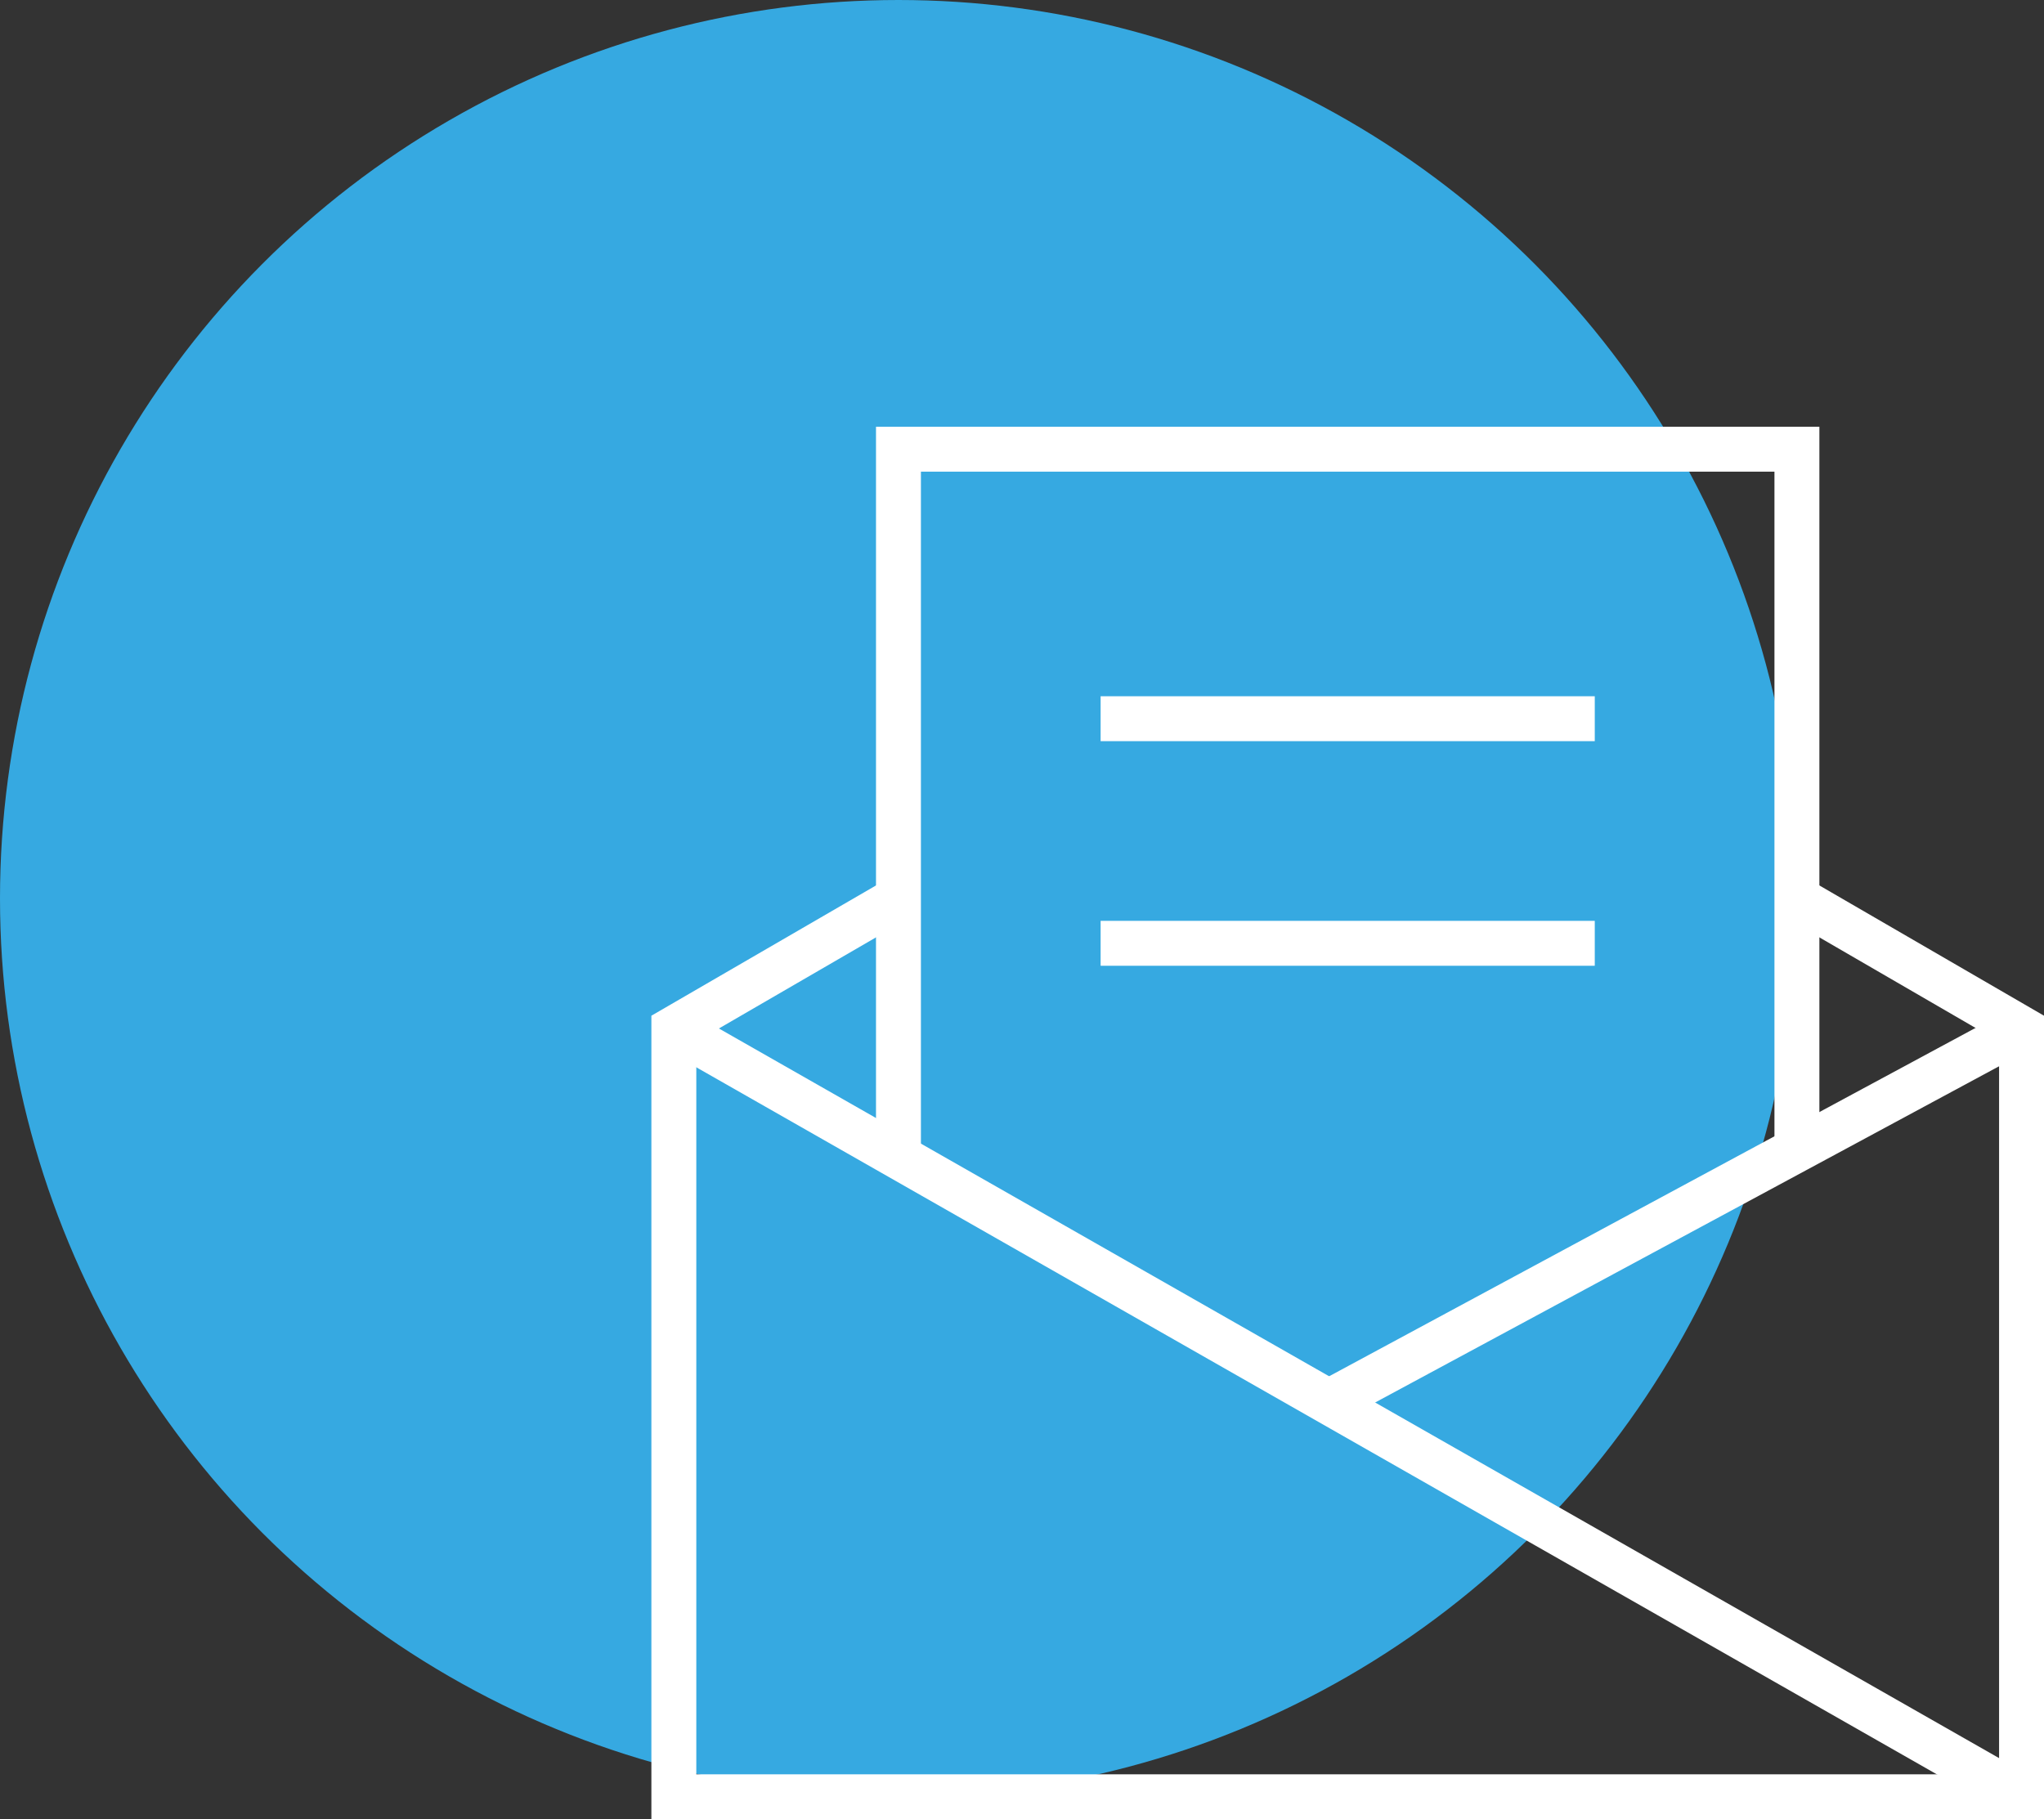 <svg width="91" height="81" viewBox="0 0 91 81" fill="none" xmlns="http://www.w3.org/2000/svg">
<rect x="0" y="0" width="91" height="81" fill="#333333" stroke="none"/>
<circle cx="40" cy="40" r="40" fill="#36A9E1"/>
<path d="M40 40L30 45.8V80H90V45.8L80 40" stroke="white" stroke-width="2" stroke-miterlimit="10"/>
<path d="M40 51.4V20H80V51.2" stroke="white" stroke-width="2" stroke-miterlimit="10"/>
<path d="M30 45.8L90 80" stroke="white" stroke-width="2" stroke-miterlimit="10"/>
<path d="M89.999 45.8L59.199 62.4" stroke="white" stroke-width="2" stroke-miterlimit="10"/>
<path d="M50 32H70" stroke="white" stroke-width="2" stroke-miterlimit="10" stroke-linecap="square"/>
<path d="M50 42H70" stroke="white" stroke-width="2" stroke-miterlimit="10" stroke-linecap="square"/>
</svg>
